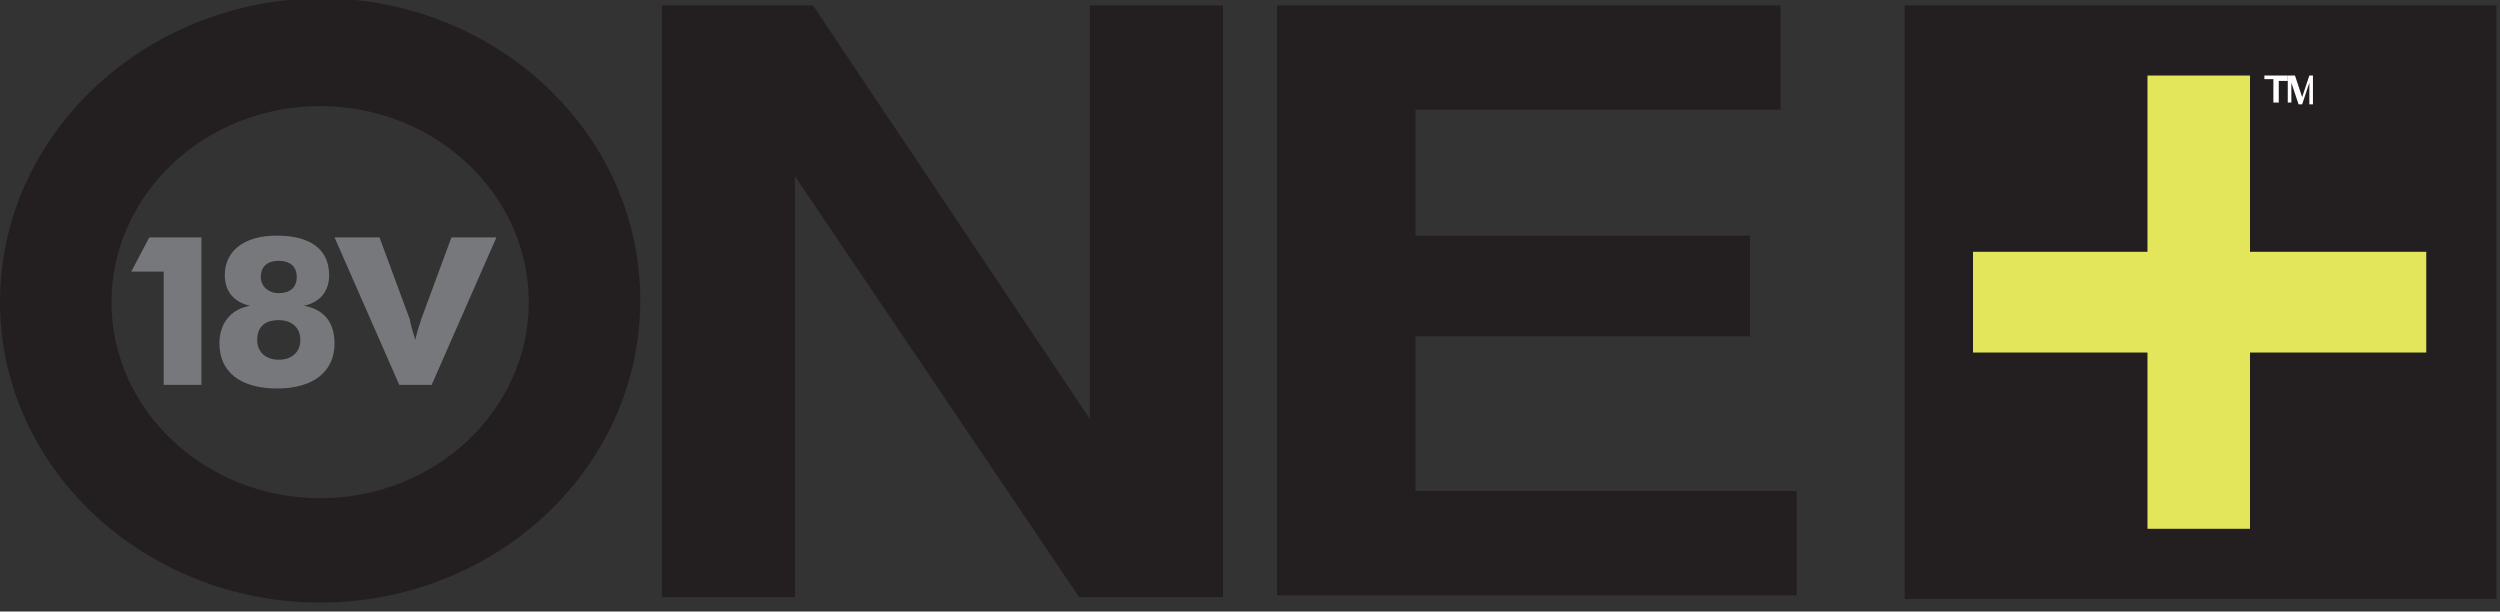 <?xml version="1.0" encoding="utf-8"?>
<!-- Generator: Adobe Illustrator 26.2.1, SVG Export Plug-In . SVG Version: 6.00 Build 0)  -->
<svg version="1.1" id="Layer_1" xmlns="http://www.w3.org/2000/svg" xmlns:xlink="http://www.w3.org/1999/xlink" x="0px" y="0px"
	 viewBox="0 0 139 34" style="enable-background:new 0 0 139 34;" xml:space="preserve">
<rect x="0" y="0" width="139" height="34" fill="#333333" stroke="none"/>
<style type="text/css">
	.st0{fill:#231F20;}
	.st1{fill:#77787B;}
	.st2{fill:#E3E65B;}
	.st3{fill:#FFFFFF;}
</style>
<g>
	<path class="st0" d="M36.8,0.3h8.4l15.4,23v-23H68v32.9h-8L44.2,9.8v23.4h-7.4V0.3z"/>
	<path class="st0" d="M99,6.1H78.7v7h18.6v5.6H78.7v8.6h21.2v5.8H71V0.3h28V6.1z"/>
	<path class="st0" d="M6.2,16.8c0-6,5.2-10.9,11.6-10.9c6.4,0,11.6,4.9,11.6,10.9c0,6-5.2,10.9-11.6,10.9
		C11.4,27.7,6.2,22.8,6.2,16.8z M0,16.8C0,26,8,33.5,17.8,33.5c9.8,0,17.8-7.5,17.8-16.8c0-9.3-8-16.8-17.8-16.8C8,0,0,7.5,0,16.8z"
		/>
	<path class="st1" d="M9.1,21.4h2.1v-8.2H8.3l-1,1.9h1.8V21.4z M15.4,21.6c2.1,0,3.2-1,3.2-2.5c0-1.2-0.6-1.9-1.7-2.1
		c0.9-0.2,1.4-0.8,1.4-1.7c0-1.4-1-2.2-2.9-2.2c-1.9,0-2.9,0.9-2.9,2.2c0,0.9,0.5,1.5,1.4,1.7c-1.1,0.2-1.7,1-1.7,2.1
		C12.2,20.7,13.4,21.6,15.4,21.6L15.4,21.6z M15.5,16.3c-0.6,0-1-0.4-1-0.9c0-0.6,0.4-0.9,1-0.9c0.6,0,1,0.3,1,0.9
		C16.5,16,16.1,16.3,15.5,16.3z M15.5,20c-0.7,0-1.2-0.4-1.2-1.1s0.4-1.1,1.2-1.1c0.7,0,1.2,0.4,1.2,1.1S16.2,20,15.5,20z
		 M22.2,21.4H24l3.6-8.2h-2.5l-1.7,4.6c0,0.1-0.2,0.5-0.3,1.1c-0.2-0.6-0.3-1-0.3-1.1l-1.7-4.6h-2.5L22.2,21.4z"/>
	<path class="st0" d="M138.8,0.3h-32.9v33h32.9V0.3z"/>
	<path class="st2" d="M134.9,19.6h-9.8v9.8h-5.7v-9.8h-9.7V14h9.7V4.2h5.7V14h9.8V19.6z"/>
	<path class="st3" d="M125.9,4.2v0.2h0.5v1.3h0.3V4.5h0.5V4.2H125.9z"/>
	<path class="st3" d="M128.4,4.2L128,5.4l-0.4-1.2h-0.4v1.5h0.2V4.6h0l0.4,1.2h0.2l0.4-1.2h0v1.2h0.2V4.2H128.4z"/>
</g>
</svg>
